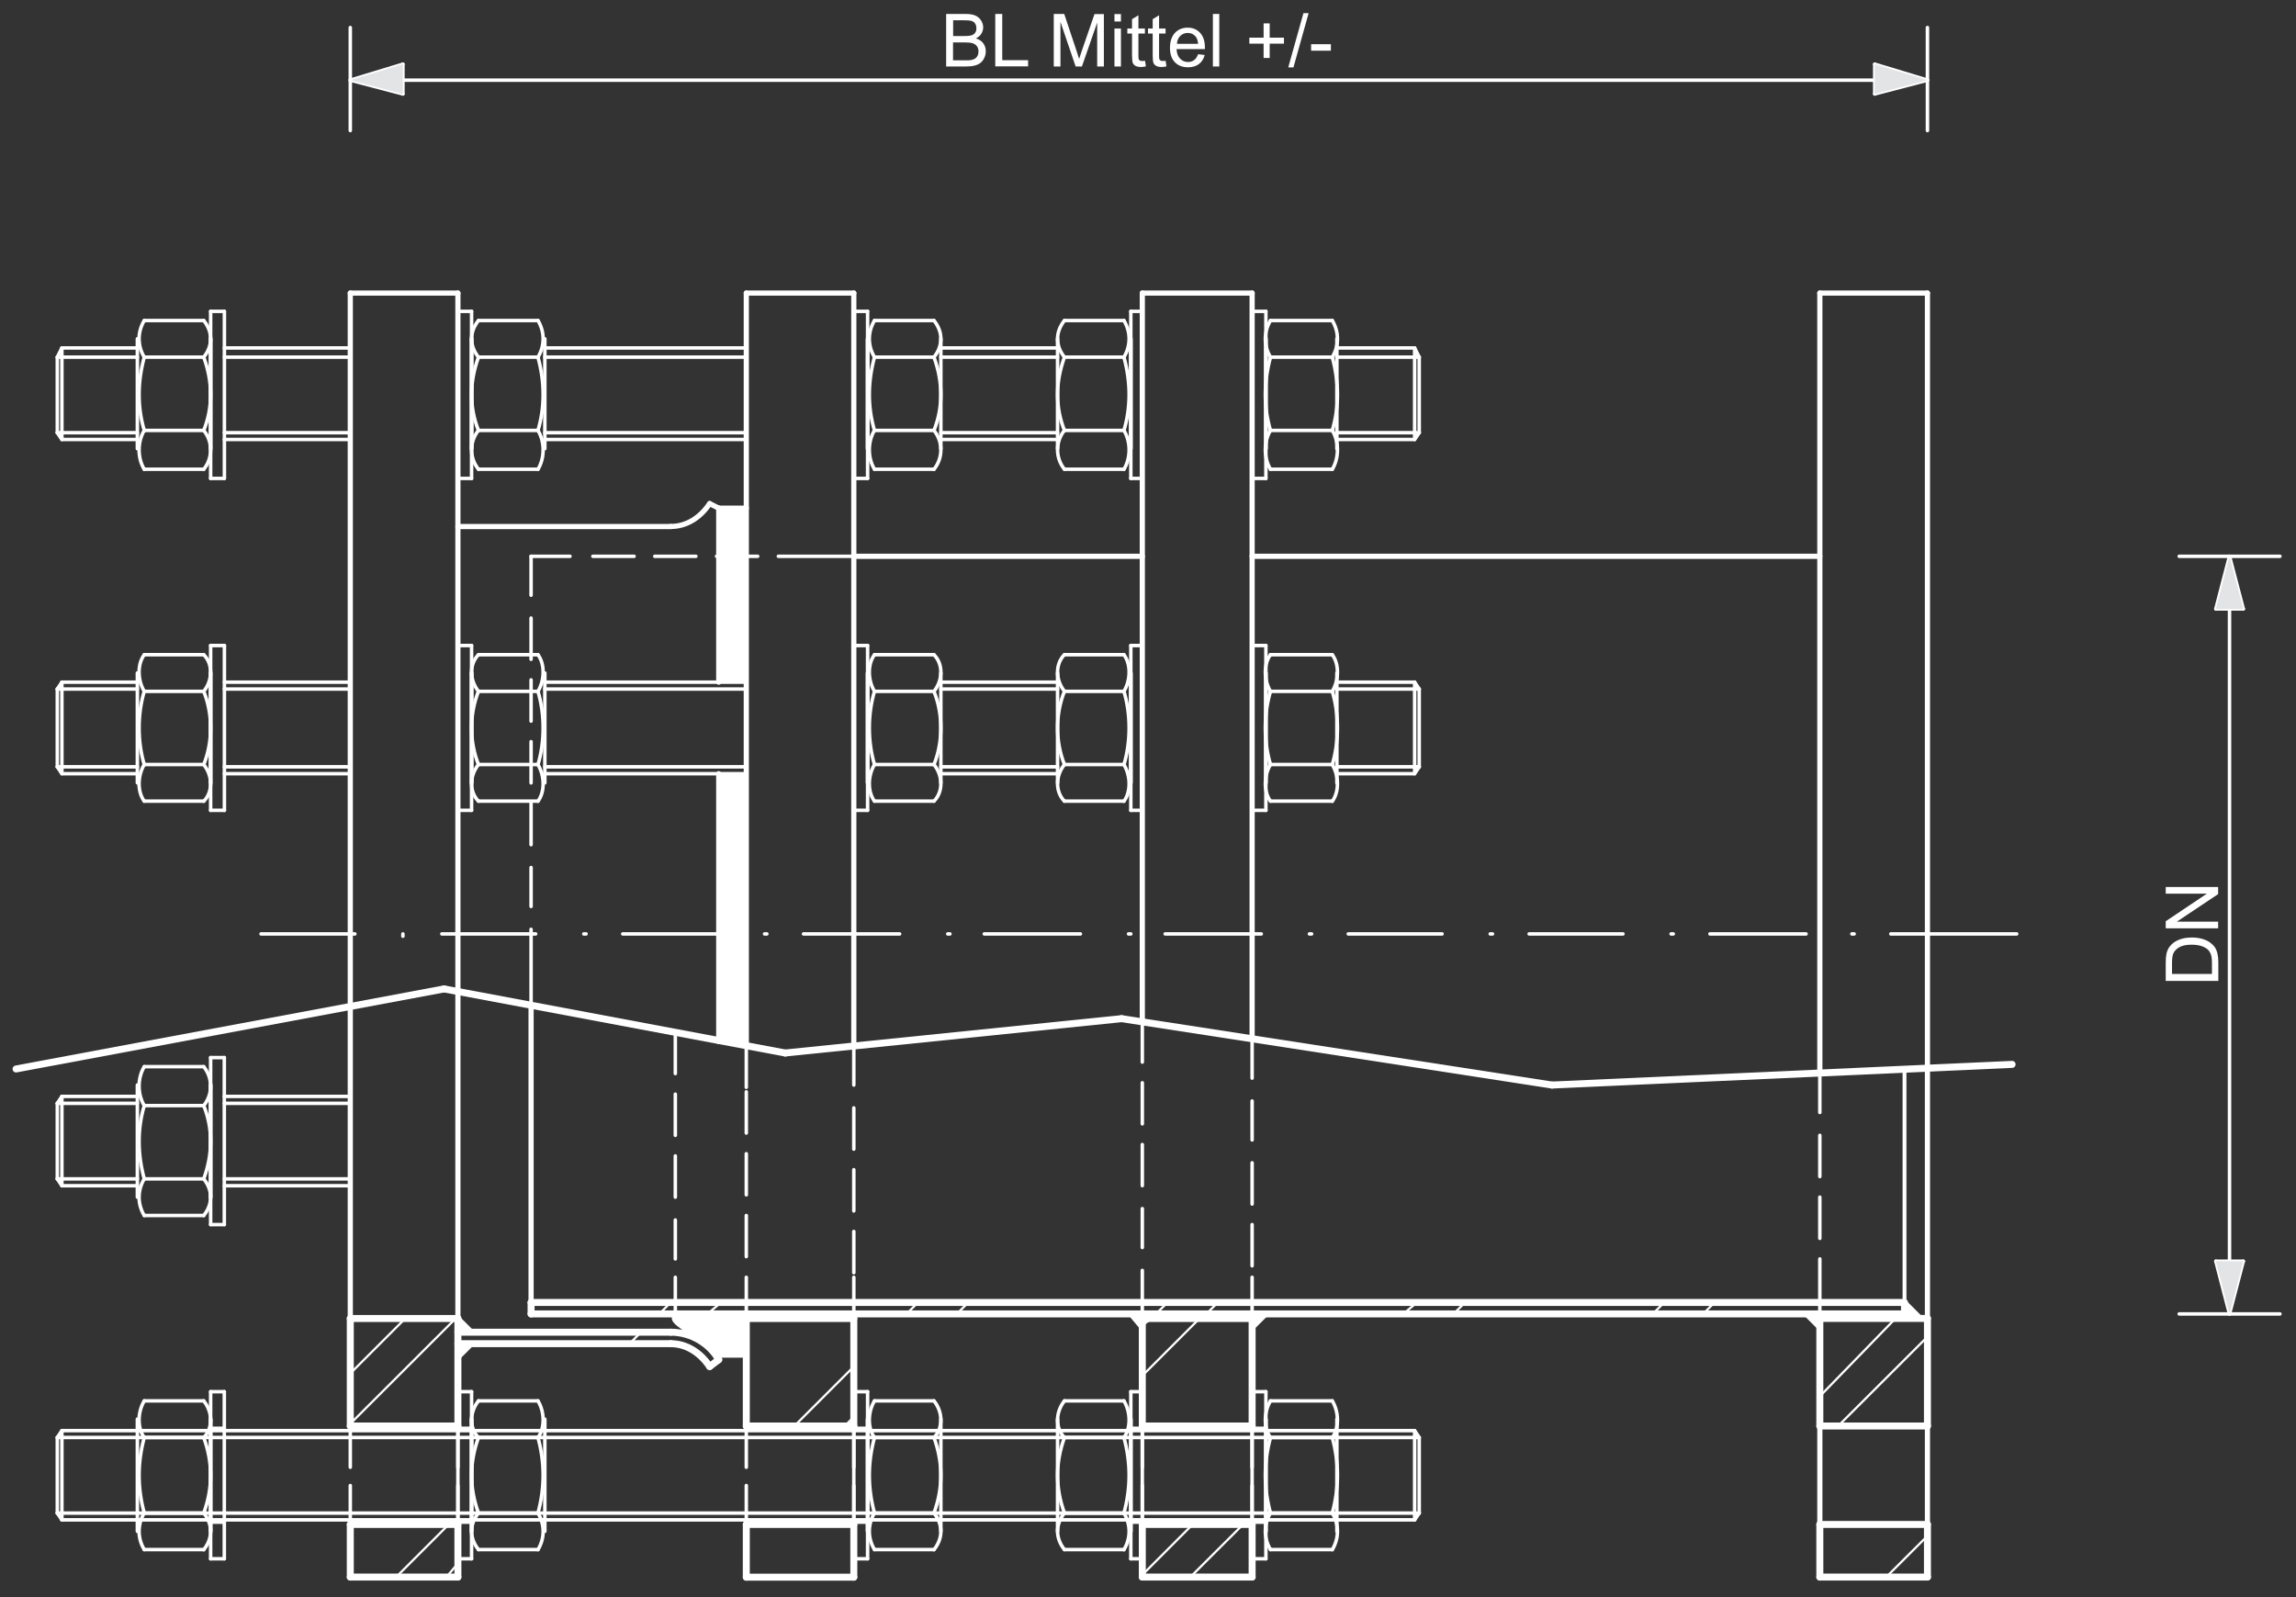 <?xml version="1.0" encoding="UTF-8"?><svg id="a" xmlns="http://www.w3.org/2000/svg" viewBox="0 0 230 160"><rect x="0" y="0" width="230" height="160" fill="#333333" stroke="none"/><defs><style>.b{fill:#e3e4e6;}.b,.c{fill-rule:evenodd;}.c,.d{fill:#fff;}.e{stroke-width:.7px;}.e,.f,.g,.h{fill:none;stroke:#fff;stroke-linecap:round;stroke-linejoin:round;}.f{stroke-width:.22px;}.g{stroke-width:.52px;}.h{stroke-width:.35px;}</style></defs><polygon class="c" points="125.43 131.63 126.81 131.63 125.43 133 125.43 131.63"/><polygon class="g" points="125.43 131.63 125.43 133 126.81 131.63 125.43 131.63"/><line class="f" x1="63.06" y1="134.61" x2="64.21" y2="133.46"/><line class="f" x1="170.61" y1="131.63" x2="171.75" y2="130.48"/><line class="f" x1="145.61" y1="131.63" x2="146.76" y2="130.48"/><line class="f" x1="120.85" y1="131.63" x2="121.99" y2="130.48"/><line class="f" x1="95.85" y1="131.63" x2="97" y2="130.48"/><line class="f" x1="70.86" y1="131.63" x2="72.24" y2="130.48"/><line class="f" x1="190.55" y1="131.63" x2="190.78" y2="131.4"/><line class="f" x1="165.56" y1="131.63" x2="166.71" y2="130.48"/><line class="f" x1="140.57" y1="131.63" x2="141.94" y2="130.48"/><line class="f" x1="115.8" y1="131.63" x2="116.95" y2="130.48"/><line class="f" x1="90.81" y1="131.63" x2="91.96" y2="130.48"/><line class="f" x1="66.04" y1="131.63" x2="67.19" y2="130.48"/><line class="f" x1="184.13" y1="142.86" x2="193.08" y2="133.92"/><line class="f" x1="182.3" y1="139.88" x2="189.87" y2="132.09"/><line class="f" x1="188.95" y1="157.99" x2="193.08" y2="153.87"/><polygon class="c" points="182.3 131.63 182.3 133 180.93 131.63 182.3 131.63"/><polygon class="g" points="182.3 131.63 182.3 133 180.93 131.63 182.3 131.63"/><polygon class="c" points="190.78 130.48 192.39 132.09 190.78 132.09 190.78 130.48"/><polygon class="g" points="190.78 130.48 192.39 132.09 190.78 132.09 190.78 130.48"/><polygon class="c" points="72 77.51 74.76 77.51 74.76 104.8 72 104.34 72 77.51"/><rect class="d" x="72" y="50.91" width="2.75" height="17.43"/><polygon class="c" points="45.87 134.61 47.24 134.61 45.87 135.98 45.87 134.61"/><polygon class="g" points="45.87 134.61 45.87 135.98 47.24 134.61 45.87 134.61"/><polygon class="c" points="45.87 133.46 45.87 132.09 47.24 133.46 45.87 133.46"/><polygon class="g" points="45.87 133.46 45.87 132.09 47.24 133.46 45.87 133.46"/><polygon class="c" points="114.43 131.63 114.43 133 113.28 131.63 114.43 131.63"/><polygon class="g" points="114.43 131.63 114.43 133 113.28 131.63 114.43 131.63"/><line class="f" x1="114.43" y1="137.82" x2="120.16" y2="132.09"/><line class="f" x1="114.43" y1="132.77" x2="115.34" y2="132.09"/><line class="f" x1="119.24" y1="157.99" x2="124.52" y2="152.72"/><line class="f" x1="114.43" y1="157.77" x2="119.47" y2="152.72"/><polygon class="c" points="67.88 132.54 67.65 132.09 67.65 131.86 68.11 131.63 74.76 131.63 74.76 135.75 72 135.75 67.88 132.54"/><path class="g" d="M67.88,132.54c-.23-.23-.46-.46-.23-.69q.23-.23.46-.23h6.65v4.13h-2.75l-4.13-3.21Z"/><line class="f" x1="84.62" y1="142.86" x2="85.53" y2="141.94"/><line class="f" x1="79.57" y1="142.86" x2="85.53" y2="136.9"/><line class="f" x1="44.72" y1="157.99" x2="45.87" y2="156.62"/><line class="f" x1="39.68" y1="157.99" x2="44.95" y2="152.72"/><line class="f" x1="35.09" y1="142.63" x2="45.64" y2="132.09"/><line class="f" x1="35.09" y1="137.59" x2="40.59" y2="132.09"/><line class="g" x1="125.43" y1="55.73" x2="182.3" y2="55.73"/><line class="g" x1="193.08" y1="106.86" x2="193.08" y2="29.36"/><line class="g" x1="182.3" y1="29.36" x2="193.08" y2="29.36"/><line class="g" x1="182.3" y1="107.55" x2="182.3" y2="29.36"/><line class="h" x1="182.3" y1="107.55" x2="182.3" y2="111.45"/><line class="h" x1="182.3" y1="113.74" x2="182.3" y2="117.87"/><line class="h" x1="182.3" y1="119.93" x2="182.3" y2="124.06"/><line class="h" x1="182.3" y1="126.12" x2="182.3" y2="132.09"/><line class="g" x1="193.08" y1="106.86" x2="193.08" y2="132.09"/><line class="h" x1="190.78" y1="107.09" x2="190.78" y2="130.48"/><line class="h" x1="22.48" y1="118.1" x2="35.09" y2="118.1"/><line class="h" x1="22.48" y1="110.53" x2="35.09" y2="110.53"/><line class="h" x1="22.48" y1="118.79" x2="35.09" y2="118.79"/><line class="h" x1="22.48" y1="109.84" x2="35.09" y2="109.84"/><line class="h" x1="5.74" y1="118.1" x2="13.76" y2="118.1"/><line class="h" x1="5.74" y1="110.53" x2="13.76" y2="110.53"/><line class="h" x1="6.2" y1="118.79" x2="13.76" y2="118.79"/><line class="h" x1="6.2" y1="109.84" x2="13.76" y2="109.84"/><line class="h" x1="5.74" y1="110.53" x2="5.74" y2="118.1"/><polyline class="h" points="6.2 109.84 6.2 118.79 5.74 118.1"/><line class="h" x1="6.2" y1="109.84" x2="5.74" y2="110.53"/><line class="e" x1="155.47" y1="108.7" x2="201.56" y2="106.63"/><line class="e" x1="182.3" y1="157.99" x2="193.08" y2="157.99"/><line class="e" x1="182.3" y1="132.08" x2="193.08" y2="132.08"/><line class="e" x1="182.3" y1="142.86" x2="193.08" y2="142.86"/><line class="e" x1="182.3" y1="152.72" x2="193.08" y2="152.72"/><line class="e" x1="182.3" y1="132.08" x2="182.3" y2="142.86"/><line class="e" x1="182.3" y1="152.72" x2="182.3" y2="157.99"/><line class="e" x1="193.08" y1="132.08" x2="193.08" y2="142.86"/><line class="e" x1="193.08" y1="152.72" x2="193.08" y2="157.99"/><line class="g" x1="193.08" y1="142.86" x2="193.08" y2="152.72"/><line class="g" x1="182.3" y1="142.86" x2="182.3" y2="152.72"/><line class="h" x1="6.2" y1="152.26" x2="141.71" y2="152.26"/><line class="h" x1="6.2" y1="143.32" x2="141.71" y2="143.32"/><line class="h" x1="5.74" y1="144.01" x2="142.17" y2="144.01"/><line class="h" x1="5.74" y1="151.58" x2="142.17" y2="151.58"/><line class="h" x1="22.47" y1="105.95" x2="22.47" y2="122.68"/><line class="h" x1="21.1" y1="108.7" x2="21.1" y2="119.93"/><line class="h" x1="21.1" y1="108.7" x2="21.1" y2="119.93"/><line class="h" x1="13.76" y1="108.7" x2="13.76" y2="119.93"/><line class="h" x1="14.45" y1="121.77" x2="20.41" y2="121.77"/><line class="h" x1="22.47" y1="122.68" x2="21.1" y2="122.68"/><line class="h" x1="21.1" y1="105.95" x2="22.47" y2="105.95"/><line class="h" x1="14.45" y1="110.76" x2="20.41" y2="110.76"/><line class="h" x1="21.1" y1="122.68" x2="21.1" y2="105.95"/><line class="h" x1="14.45" y1="106.86" x2="20.41" y2="106.86"/><line class="h" x1="14.45" y1="118.1" x2="20.41" y2="118.1"/><line class="g" x1="72" y1="77.51" x2="72" y2="104.34"/><line class="h" x1="22.48" y1="76.82" x2="35.09" y2="76.82"/><line class="h" x1="22.48" y1="69.03" x2="35.09" y2="69.03"/><line class="h" x1="22.48" y1="77.51" x2="35.09" y2="77.51"/><line class="h" x1="22.48" y1="68.34" x2="35.09" y2="68.34"/><line class="h" x1="54.58" y1="76.82" x2="74.76" y2="76.82"/><line class="h" x1="54.58" y1="69.03" x2="74.76" y2="69.03"/><line class="h" x1="54.58" y1="77.51" x2="74.76" y2="77.51"/><line class="h" x1="54.58" y1="68.34" x2="74.76" y2="68.34"/><line class="h" x1="94.25" y1="76.82" x2="105.94" y2="76.82"/><line class="h" x1="94.25" y1="69.03" x2="105.94" y2="69.03"/><line class="h" x1="94.25" y1="77.51" x2="105.94" y2="77.51"/><line class="h" x1="94.25" y1="68.34" x2="105.94" y2="68.34"/><line class="h" x1="133.92" y1="76.82" x2="142.17" y2="76.82"/><line class="h" x1="133.92" y1="69.03" x2="142.17" y2="69.03"/><line class="h" x1="133.92" y1="77.51" x2="141.71" y2="77.51"/><line class="h" x1="133.92" y1="68.34" x2="141.71" y2="68.34"/><line class="h" x1="22.48" y1="64.67" x2="22.48" y2="81.18"/><line class="h" x1="113.28" y1="67.42" x2="113.28" y2="78.43"/><line class="h" x1="113.28" y1="67.42" x2="113.28" y2="78.43"/><line class="h" x1="105.94" y1="67.42" x2="105.94" y2="78.43"/><line class="h" x1="106.63" y1="76.59" x2="112.59" y2="76.59"/><line class="h" x1="106.63" y1="80.26" x2="112.59" y2="80.26"/><line class="h" x1="106.63" y1="69.26" x2="112.59" y2="69.26"/><line class="h" x1="106.63" y1="65.59" x2="112.59" y2="65.59"/><line class="h" x1="113.28" y1="81.18" x2="113.28" y2="64.67"/><line class="h" x1="114.43" y1="81.18" x2="113.28" y2="81.18"/><line class="h" x1="114.43" y1="64.67" x2="114.43" y2="81.18"/><line class="h" x1="113.28" y1="64.67" x2="114.43" y2="64.67"/><line class="h" x1="86.91" y1="67.42" x2="86.91" y2="78.43"/><line class="h" x1="86.91" y1="67.42" x2="86.91" y2="78.43"/><line class="h" x1="94.25" y1="67.42" x2="94.25" y2="78.43"/><line class="h" x1="93.56" y1="76.59" x2="87.6" y2="76.59"/><line class="h" x1="93.56" y1="80.26" x2="87.6" y2="80.26"/><line class="h" x1="93.56" y1="69.26" x2="87.6" y2="69.26"/><line class="h" x1="93.56" y1="65.59" x2="87.6" y2="65.59"/><line class="h" x1="86.91" y1="81.18" x2="86.91" y2="64.67"/><line class="h" x1="85.53" y1="81.18" x2="86.91" y2="81.18"/><line class="h" x1="85.53" y1="64.67" x2="85.53" y2="81.18"/><line class="h" x1="86.91" y1="64.67" x2="85.53" y2="64.67"/><line class="h" x1="47.24" y1="67.42" x2="47.24" y2="78.43"/><line class="h" x1="47.24" y1="67.42" x2="47.24" y2="78.43"/><line class="h" x1="54.58" y1="67.42" x2="54.58" y2="78.43"/><line class="h" x1="53.89" y1="76.59" x2="47.93" y2="76.59"/><line class="h" x1="53.89" y1="80.26" x2="47.93" y2="80.26"/><line class="h" x1="53.89" y1="69.26" x2="47.93" y2="69.26"/><line class="h" x1="53.89" y1="65.59" x2="47.93" y2="65.59"/><line class="h" x1="47.24" y1="81.18" x2="47.24" y2="64.67"/><line class="h" x1="45.87" y1="81.18" x2="47.24" y2="81.18"/><line class="h" x1="45.87" y1="64.67" x2="45.87" y2="81.18"/><line class="h" x1="47.24" y1="64.67" x2="45.87" y2="64.67"/><line class="h" x1="5.74" y1="76.82" x2="13.76" y2="76.82"/><line class="h" x1="5.74" y1="69.03" x2="13.76" y2="69.03"/><line class="h" x1="142.17" y1="69.03" x2="142.17" y2="76.82"/><polyline class="h" points="141.71 68.34 141.71 77.51 142.17 76.82"/><line class="h" x1="141.71" y1="68.34" x2="142.17" y2="69.03"/><line class="h" x1="6.2" y1="77.51" x2="13.76" y2="77.51"/><line class="h" x1="6.2" y1="68.34" x2="13.76" y2="68.34"/><line class="h" x1="5.74" y1="69.03" x2="5.74" y2="76.82"/><polyline class="h" points="6.2 68.34 6.2 77.51 5.74 76.82"/><line class="h" x1="6.2" y1="68.34" x2="5.74" y2="69.03"/><line class="h" x1="21.1" y1="67.42" x2="21.1" y2="78.43"/><line class="h" x1="21.1" y1="67.42" x2="21.1" y2="78.43"/><line class="h" x1="13.76" y1="67.42" x2="13.76" y2="78.43"/><line class="h" x1="14.45" y1="80.26" x2="20.41" y2="80.26"/><line class="h" x1="22.48" y1="81.18" x2="21.1" y2="81.18"/><line class="h" x1="126.81" y1="67.42" x2="126.81" y2="78.43"/><line class="h" x1="126.81" y1="67.42" x2="126.81" y2="78.43"/><line class="h" x1="133.92" y1="67.42" x2="133.92" y2="78.43"/><line class="h" x1="133.46" y1="76.59" x2="127.27" y2="76.59"/><line class="h" x1="133.46" y1="80.26" x2="127.27" y2="80.26"/><line class="h" x1="133.46" y1="69.26" x2="127.27" y2="69.26"/><line class="h" x1="133.46" y1="65.59" x2="127.27" y2="65.59"/><line class="h" x1="126.81" y1="81.18" x2="126.81" y2="64.67"/><line class="h" x1="125.43" y1="81.18" x2="126.81" y2="81.18"/><line class="h" x1="125.43" y1="64.67" x2="125.43" y2="81.18"/><line class="h" x1="126.81" y1="64.67" x2="125.43" y2="64.67"/><line class="h" x1="21.1" y1="64.67" x2="22.48" y2="64.67"/><line class="h" x1="14.45" y1="69.26" x2="20.41" y2="69.26"/><line class="h" x1="21.1" y1="81.18" x2="21.1" y2="64.67"/><line class="h" x1="14.45" y1="65.59" x2="20.41" y2="65.59"/><line class="h" x1="14.45" y1="76.59" x2="20.41" y2="76.59"/><line class="h" x1="22.48" y1="43.35" x2="35.09" y2="43.35"/><line class="h" x1="22.48" y1="35.78" x2="35.09" y2="35.78"/><line class="h" x1="22.48" y1="44.03" x2="35.09" y2="44.03"/><line class="h" x1="22.48" y1="34.86" x2="35.09" y2="34.86"/><line class="h" x1="54.58" y1="43.35" x2="74.76" y2="43.35"/><line class="h" x1="54.58" y1="35.78" x2="74.76" y2="35.78"/><line class="h" x1="54.58" y1="44.03" x2="74.76" y2="44.03"/><line class="h" x1="54.58" y1="34.86" x2="74.76" y2="34.86"/><line class="h" x1="94.25" y1="43.35" x2="105.94" y2="43.35"/><line class="h" x1="94.25" y1="35.78" x2="105.94" y2="35.78"/><line class="h" x1="94.25" y1="44.03" x2="105.94" y2="44.03"/><line class="h" x1="94.25" y1="34.86" x2="105.94" y2="34.86"/><line class="h" x1="133.92" y1="43.35" x2="142.17" y2="43.35"/><line class="h" x1="133.92" y1="35.78" x2="142.17" y2="35.78"/><line class="h" x1="133.92" y1="44.03" x2="141.71" y2="44.03"/><line class="h" x1="133.92" y1="34.86" x2="141.71" y2="34.86"/><line class="h" x1="67.65" y1="103.42" x2="67.65" y2="107.55"/><line class="h" x1="67.65" y1="109.61" x2="67.65" y2="113.74"/><line class="h" x1="67.65" y1="115.8" x2="67.65" y2="119.93"/><line class="h" x1="67.65" y1="122.22" x2="67.65" y2="126.12"/><line class="h" x1="67.65" y1="127.96" x2="67.65" y2="132.08"/><line class="g" x1="72" y1="50.91" x2="72" y2="68.34"/><line class="g" x1="72" y1="50.91" x2="74.76" y2="50.91"/><line class="h" x1="126.81" y1="143.09" x2="125.43" y2="143.09"/><line class="g" x1="125.43" y1="104.11" x2="125.43" y2="29.36"/><line class="g" x1="114.43" y1="29.36" x2="125.43" y2="29.36"/><line class="g" x1="114.43" y1="102.28" x2="114.43" y2="29.36"/><line class="g" x1="85.53" y1="55.73" x2="114.43" y2="55.73"/><line class="g" x1="53.2" y1="100.67" x2="53.2" y2="130.48"/><line class="h" x1="114.43" y1="102.28" x2="114.43" y2="106.4"/><line class="h" x1="114.43" y1="108.47" x2="114.43" y2="112.59"/><line class="h" x1="114.43" y1="114.66" x2="114.43" y2="118.78"/><line class="h" x1="114.43" y1="121.08" x2="114.43" y2="124.98"/><line class="h" x1="114.43" y1="127.27" x2="114.43" y2="132.09"/><line class="h" x1="190.78" y1="107.09" x2="190.78" y2="130.48"/><line class="h" x1="125.43" y1="104.11" x2="125.43" y2="108.01"/><line class="h" x1="125.43" y1="110.3" x2="125.43" y2="114.2"/><line class="h" x1="125.43" y1="116.49" x2="125.43" y2="120.62"/><line class="h" x1="125.43" y1="122.68" x2="125.43" y2="126.81"/><line class="h" x1="125.43" y1="127.96" x2="125.43" y2="132.09"/><line class="h" x1="22.48" y1="31.19" x2="22.48" y2="47.93"/><line class="g" x1="85.53" y1="104.8" x2="85.53" y2="29.36"/><line class="g" x1="74.76" y1="29.36" x2="85.53" y2="29.36"/><line class="g" x1="74.76" y1="104.8" x2="74.76" y2="29.36"/><line class="h" x1="74.76" y1="132.09" x2="74.76" y2="127.96"/><line class="h" x1="74.76" y1="125.89" x2="74.76" y2="121.77"/><line class="h" x1="74.76" y1="119.7" x2="74.76" y2="115.58"/><line class="h" x1="74.76" y1="113.51" x2="74.76" y2="109.38"/><line class="h" x1="74.76" y1="108.93" x2="74.76" y2="104.8"/><line class="h" x1="85.53" y1="104.8" x2="85.53" y2="108.7"/><line class="h" x1="85.53" y1="110.99" x2="85.53" y2="115.12"/><line class="h" x1="85.53" y1="117.18" x2="85.53" y2="121.31"/><line class="h" x1="85.53" y1="123.37" x2="85.53" y2="127.5"/><line class="h" x1="85.53" y1="127.96" x2="85.53" y2="132.09"/><line class="g" x1="45.87" y1="29.36" x2="45.87" y2="99.52"/><line class="g" x1="35.09" y1="29.36" x2="45.87" y2="29.36"/><line class="g" x1="35.09" y1="100.9" x2="35.09" y2="29.36"/><line class="g" x1="45.87" y1="132.08" x2="45.87" y2="99.52"/><line class="g" x1="35.09" y1="100.9" x2="35.09" y2="132.08"/><line class="e" x1="112.36" y1="102.05" x2="155.47" y2="108.7"/><line class="e" x1="78.66" y1="105.49" x2="112.36" y2="102.05"/><line class="e" x1="44.49" y1="99.07" x2="78.66" y2="105.49"/><line class="e" x1="1.61" y1="107.09" x2="44.49" y2="99.07"/><line class="h" x1="53.2" y1="55.73" x2="53.2" y2="59.63"/><line class="h" x1="53.2" y1="61.92" x2="53.2" y2="66.05"/><line class="h" x1="53.2" y1="68.11" x2="53.2" y2="72.24"/><line class="h" x1="53.2" y1="74.3" x2="53.2" y2="78.43"/><line class="h" x1="53.2" y1="80.49" x2="53.2" y2="84.62"/><line class="h" x1="53.2" y1="86.91" x2="53.2" y2="90.81"/><line class="h" x1="53.2" y1="93.1" x2="53.2" y2="100.67"/><line class="e" x1="71.09" y1="136.9" x2="72" y2="136.21"/><line class="e" x1="67.19" y1="133.46" x2="45.87" y2="133.46"/><line class="e" x1="67.19" y1="134.61" x2="45.87" y2="134.61"/><line class="e" x1="35.09" y1="157.99" x2="45.87" y2="157.99"/><line class="e" x1="35.09" y1="132.09" x2="45.87" y2="132.09"/><line class="e" x1="35.09" y1="142.86" x2="45.87" y2="142.86"/><line class="e" x1="35.09" y1="152.72" x2="45.87" y2="152.72"/><line class="e" x1="35.09" y1="132.09" x2="35.09" y2="142.86"/><line class="e" x1="35.09" y1="152.72" x2="35.09" y2="157.99"/><line class="e" x1="45.87" y1="132.09" x2="45.87" y2="142.86"/><line class="e" x1="45.87" y1="152.72" x2="45.87" y2="157.99"/><line class="h" x1="45.87" y1="142.86" x2="45.87" y2="146.99"/><line class="h" x1="45.87" y1="148.82" x2="45.87" y2="152.72"/><line class="h" x1="35.09" y1="142.86" x2="35.09" y2="146.99"/><line class="h" x1="35.09" y1="148.82" x2="35.09" y2="152.72"/><line class="h" x1="40.36" y1="93.56" x2="40.36" y2="93.79"/><line class="h" x1="26.15" y1="93.56" x2="35.55" y2="93.56"/><line class="h" x1="58.48" y1="93.56" x2="58.71" y2="93.56"/><line class="h" x1="44.26" y1="93.56" x2="53.66" y2="93.56"/><line class="h" x1="76.59" y1="93.56" x2="76.82" y2="93.56"/><line class="h" x1="62.38" y1="93.56" x2="72" y2="93.56"/><line class="h" x1="94.94" y1="93.56" x2="95.16" y2="93.56"/><line class="h" x1="80.49" y1="93.56" x2="90.12" y2="93.56"/><line class="h" x1="113.05" y1="93.56" x2="113.28" y2="93.56"/><line class="h" x1="98.6" y1="93.56" x2="108.23" y2="93.56"/><line class="h" x1="131.17" y1="93.56" x2="131.39" y2="93.56"/><line class="h" x1="116.72" y1="93.56" x2="126.35" y2="93.56"/><line class="h" x1="149.28" y1="93.56" x2="149.51" y2="93.56"/><line class="h" x1="135.06" y1="93.56" x2="144.46" y2="93.56"/><line class="h" x1="167.4" y1="93.56" x2="167.62" y2="93.56"/><line class="h" x1="153.18" y1="93.56" x2="162.58" y2="93.56"/><line class="h" x1="185.51" y1="93.56" x2="185.74" y2="93.56"/><line class="h" x1="171.29" y1="93.56" x2="180.92" y2="93.56"/><line class="h" x1="189.41" y1="93.56" x2="202.02" y2="93.56"/><line class="e" x1="74.76" y1="158" x2="85.53" y2="158"/><line class="e" x1="74.76" y1="132.09" x2="85.53" y2="132.09"/><line class="e" x1="74.76" y1="142.86" x2="85.53" y2="142.86"/><line class="e" x1="74.76" y1="152.72" x2="85.53" y2="152.72"/><line class="e" x1="74.76" y1="132.09" x2="74.76" y2="142.86"/><line class="e" x1="74.76" y1="152.72" x2="74.76" y2="158"/><line class="e" x1="85.53" y1="132.09" x2="85.53" y2="142.86"/><line class="e" x1="85.53" y1="152.72" x2="85.53" y2="158"/><line class="h" x1="85.53" y1="142.86" x2="85.53" y2="146.99"/><line class="h" x1="85.53" y1="148.82" x2="85.53" y2="152.72"/><line class="h" x1="74.76" y1="142.86" x2="74.76" y2="146.99"/><line class="h" x1="74.76" y1="148.82" x2="74.76" y2="152.72"/><line class="h" x1="113.28" y1="33.94" x2="113.28" y2="44.95"/><line class="h" x1="113.28" y1="33.94" x2="113.28" y2="44.95"/><line class="h" x1="105.94" y1="33.94" x2="105.94" y2="44.95"/><line class="h" x1="106.63" y1="43.12" x2="112.59" y2="43.12"/><line class="h" x1="106.63" y1="47.01" x2="112.59" y2="47.01"/><line class="h" x1="106.63" y1="35.78" x2="112.59" y2="35.78"/><line class="h" x1="106.63" y1="32.11" x2="112.59" y2="32.11"/><line class="h" x1="113.28" y1="47.93" x2="113.28" y2="31.19"/><line class="h" x1="114.43" y1="47.93" x2="113.28" y2="47.93"/><line class="h" x1="114.43" y1="31.19" x2="114.43" y2="47.93"/><line class="h" x1="113.28" y1="31.19" x2="114.43" y2="31.19"/><line class="h" x1="86.91" y1="33.94" x2="86.91" y2="44.95"/><line class="h" x1="86.91" y1="33.94" x2="86.91" y2="44.95"/><line class="h" x1="94.25" y1="33.94" x2="94.25" y2="44.95"/><line class="h" x1="93.56" y1="43.12" x2="87.6" y2="43.12"/><line class="h" x1="93.56" y1="47.01" x2="87.6" y2="47.01"/><line class="h" x1="93.56" y1="35.78" x2="87.6" y2="35.78"/><line class="h" x1="93.56" y1="32.11" x2="87.6" y2="32.11"/><line class="h" x1="86.91" y1="47.93" x2="86.91" y2="31.19"/><line class="h" x1="85.53" y1="47.93" x2="86.91" y2="47.93"/><line class="h" x1="85.53" y1="31.19" x2="85.53" y2="47.93"/><line class="h" x1="86.91" y1="31.19" x2="85.53" y2="31.19"/><line class="h" x1="47.24" y1="33.94" x2="47.24" y2="44.95"/><line class="h" x1="47.24" y1="33.94" x2="47.24" y2="44.95"/><line class="h" x1="54.58" y1="33.94" x2="54.58" y2="44.95"/><line class="h" x1="53.89" y1="43.12" x2="47.93" y2="43.12"/><line class="h" x1="53.89" y1="47.01" x2="47.93" y2="47.01"/><line class="h" x1="53.89" y1="35.78" x2="47.93" y2="35.78"/><line class="h" x1="53.89" y1="32.11" x2="47.93" y2="32.11"/><line class="h" x1="47.24" y1="47.93" x2="47.24" y2="31.19"/><line class="h" x1="45.87" y1="47.93" x2="47.24" y2="47.93"/><line class="h" x1="45.87" y1="31.19" x2="45.87" y2="47.93"/><line class="h" x1="47.24" y1="31.19" x2="45.87" y2="31.19"/><line class="h" x1="5.74" y1="43.35" x2="13.76" y2="43.35"/><line class="h" x1="5.74" y1="35.78" x2="13.76" y2="35.78"/><line class="h" x1="142.17" y1="35.78" x2="142.17" y2="43.35"/><polyline class="h" points="141.71 34.86 141.71 44.03 142.17 43.35"/><line class="h" x1="141.71" y1="34.86" x2="142.17" y2="35.78"/><line class="h" x1="6.2" y1="44.03" x2="13.76" y2="44.03"/><line class="h" x1="6.2" y1="34.86" x2="13.76" y2="34.86"/><line class="h" x1="5.74" y1="35.78" x2="5.74" y2="43.35"/><polyline class="h" points="6.2 34.86 6.2 44.03 5.74 43.35"/><line class="h" x1="6.2" y1="34.86" x2="5.74" y2="35.78"/><line class="g" x1="67.19" y1="52.75" x2="45.87" y2="52.75"/><line class="g" x1="71.09" y1="50.45" x2="72" y2="50.91"/><line class="h" x1="53.2" y1="55.73" x2="57.1" y2="55.73"/><line class="h" x1="59.39" y1="55.73" x2="63.52" y2="55.73"/><line class="h" x1="65.59" y1="55.73" x2="69.71" y2="55.73"/><line class="h" x1="71.78" y1="55.73" x2="75.9" y2="55.73"/><line class="h" x1="77.97" y1="55.73" x2="85.53" y2="55.73"/><line class="h" x1="114.43" y1="142.86" x2="114.43" y2="146.99"/><line class="h" x1="114.43" y1="148.82" x2="114.43" y2="152.72"/><line class="h" x1="125.43" y1="142.86" x2="125.43" y2="146.99"/><line class="h" x1="125.43" y1="148.82" x2="125.43" y2="152.72"/><line class="e" x1="125.43" y1="152.72" x2="125.43" y2="157.99"/><line class="e" x1="125.43" y1="132.09" x2="125.43" y2="142.86"/><line class="e" x1="114.43" y1="152.72" x2="114.43" y2="157.99"/><line class="e" x1="114.43" y1="132.09" x2="114.43" y2="142.86"/><line class="e" x1="114.43" y1="152.72" x2="125.43" y2="152.72"/><line class="e" x1="114.43" y1="142.86" x2="125.43" y2="142.86"/><line class="e" x1="114.43" y1="132.09" x2="125.43" y2="132.09"/><line class="e" x1="114.43" y1="157.99" x2="125.43" y2="157.99"/><line class="e" x1="53.2" y1="131.63" x2="53.2" y2="130.48"/><polyline class="e" points="53.2 131.63 190.78 131.63 190.78 130.48 53.2 130.48"/><line class="h" x1="21.1" y1="33.94" x2="21.1" y2="44.95"/><line class="h" x1="21.1" y1="33.94" x2="21.1" y2="44.95"/><line class="h" x1="13.76" y1="33.94" x2="13.76" y2="44.95"/><line class="h" x1="14.45" y1="47.01" x2="20.41" y2="47.01"/><line class="h" x1="22.47" y1="47.93" x2="21.1" y2="47.93"/><line class="h" x1="126.81" y1="33.94" x2="126.81" y2="44.95"/><line class="h" x1="126.81" y1="33.94" x2="126.81" y2="44.95"/><line class="h" x1="133.92" y1="33.94" x2="133.92" y2="44.95"/><line class="h" x1="133.46" y1="43.12" x2="127.27" y2="43.12"/><line class="h" x1="133.46" y1="47.01" x2="127.27" y2="47.01"/><line class="h" x1="133.46" y1="35.78" x2="127.27" y2="35.78"/><line class="h" x1="133.46" y1="32.11" x2="127.27" y2="32.11"/><line class="h" x1="126.81" y1="47.93" x2="126.81" y2="31.19"/><line class="h" x1="125.43" y1="47.93" x2="126.81" y2="47.93"/><line class="h" x1="125.43" y1="31.19" x2="125.43" y2="47.93"/><line class="h" x1="126.81" y1="31.19" x2="125.43" y2="31.19"/><line class="h" x1="21.1" y1="153.41" x2="21.1" y2="142.17"/><line class="h" x1="21.1" y1="153.41" x2="21.1" y2="142.17"/><line class="h" x1="13.76" y1="153.41" x2="13.76" y2="142.17"/><line class="h" x1="14.45" y1="144.01" x2="20.41" y2="144.01"/><line class="h" x1="14.45" y1="140.34" x2="20.41" y2="140.34"/><line class="h" x1="14.45" y1="151.58" x2="20.41" y2="151.58"/><line class="h" x1="14.45" y1="155.24" x2="20.41" y2="155.24"/><line class="h" x1="21.1" y1="143.09" x2="22.47" y2="143.09"/><line class="h" x1="21.1" y1="152.49" x2="22.47" y2="152.49"/><line class="h" x1="21.1" y1="139.42" x2="21.1" y2="156.16"/><line class="h" x1="22.47" y1="139.42" x2="21.1" y2="139.42"/><line class="h" x1="22.47" y1="156.16" x2="22.47" y2="139.42"/><line class="h" x1="21.1" y1="156.16" x2="22.47" y2="156.16"/><line class="h" x1="126.81" y1="153.41" x2="126.81" y2="142.17"/><line class="h" x1="126.81" y1="153.41" x2="126.81" y2="142.17"/><line class="h" x1="133.92" y1="153.41" x2="133.92" y2="142.17"/><line class="h" x1="133.46" y1="144.01" x2="127.27" y2="144.01"/><line class="h" x1="133.46" y1="140.34" x2="127.27" y2="140.34"/><line class="h" x1="21.1" y1="31.19" x2="22.47" y2="31.19"/><line class="h" x1="14.45" y1="35.78" x2="20.41" y2="35.78"/><line class="h" x1="21.1" y1="47.93" x2="21.1" y2="31.19"/><line class="h" x1="133.46" y1="151.58" x2="127.27" y2="151.58"/><line class="h" x1="133.46" y1="155.24" x2="127.27" y2="155.24"/><line class="h" x1="14.45" y1="32.11" x2="20.41" y2="32.11"/><line class="h" x1="126.81" y1="139.42" x2="126.81" y2="156.16"/><line class="h" x1="125.43" y1="139.42" x2="126.81" y2="139.42"/><line class="h" x1="125.43" y1="156.16" x2="125.43" y2="139.42"/><line class="h" x1="106.63" y1="155.24" x2="112.59" y2="155.24"/><line class="h" x1="86.91" y1="153.41" x2="86.91" y2="142.17"/><line class="h" x1="113.28" y1="153.41" x2="113.28" y2="142.17"/><line class="h" x1="113.28" y1="153.41" x2="113.28" y2="142.17"/><line class="h" x1="105.94" y1="153.41" x2="105.94" y2="142.17"/><line class="h" x1="106.63" y1="144.01" x2="112.59" y2="144.01"/><line class="h" x1="106.63" y1="140.34" x2="112.59" y2="140.34"/><line class="h" x1="106.63" y1="151.58" x2="112.59" y2="151.58"/><line class="h" x1="113.28" y1="143.09" x2="114.43" y2="143.09"/><line class="h" x1="113.28" y1="152.49" x2="114.43" y2="152.49"/><line class="h" x1="113.28" y1="139.42" x2="113.28" y2="156.16"/><line class="h" x1="114.43" y1="139.42" x2="113.28" y2="139.42"/><line class="h" x1="114.43" y1="156.16" x2="114.43" y2="139.42"/><line class="h" x1="113.28" y1="156.16" x2="114.43" y2="156.16"/><line class="h" x1="86.91" y1="153.41" x2="86.91" y2="142.17"/><line class="h" x1="94.25" y1="153.41" x2="94.25" y2="142.17"/><line class="h" x1="93.56" y1="144.01" x2="87.6" y2="144.01"/><line class="h" x1="93.56" y1="140.34" x2="87.6" y2="140.34"/><line class="h" x1="93.56" y1="151.58" x2="87.6" y2="151.58"/><line class="h" x1="93.56" y1="155.24" x2="87.6" y2="155.24"/><line class="h" x1="86.91" y1="143.09" x2="85.53" y2="143.09"/><line class="h" x1="86.91" y1="152.49" x2="85.53" y2="152.49"/><line class="h" x1="86.91" y1="139.42" x2="86.91" y2="156.16"/><line class="h" x1="85.53" y1="139.42" x2="86.91" y2="139.42"/><line class="h" x1="85.53" y1="156.16" x2="85.53" y2="139.42"/><line class="h" x1="86.91" y1="156.16" x2="85.53" y2="156.16"/><line class="h" x1="47.24" y1="153.41" x2="47.24" y2="142.17"/><line class="h" x1="47.24" y1="153.41" x2="47.24" y2="142.17"/><line class="h" x1="54.58" y1="153.41" x2="54.58" y2="142.17"/><line class="h" x1="53.89" y1="144.01" x2="47.93" y2="144.01"/><line class="h" x1="53.89" y1="140.34" x2="47.93" y2="140.34"/><line class="h" x1="53.89" y1="151.58" x2="47.93" y2="151.58"/><line class="h" x1="53.89" y1="155.24" x2="47.93" y2="155.24"/><line class="h" x1="47.24" y1="143.09" x2="45.87" y2="143.09"/><line class="h" x1="47.24" y1="152.49" x2="45.87" y2="152.49"/><line class="h" x1="47.24" y1="139.42" x2="47.24" y2="156.16"/><line class="h" x1="45.87" y1="139.42" x2="47.24" y2="139.42"/><line class="h" x1="45.87" y1="156.16" x2="45.87" y2="139.42"/><line class="h" x1="47.24" y1="156.16" x2="45.87" y2="156.16"/><line class="h" x1="142.17" y1="151.58" x2="142.17" y2="144.01"/><polyline class="h" points="141.71 152.26 141.71 143.32 142.17 144.01"/><line class="h" x1="141.71" y1="152.26" x2="142.17" y2="151.58"/><line class="h" x1="5.74" y1="151.58" x2="5.74" y2="144.01"/><polyline class="h" points="6.2 152.26 6.2 143.32 5.74 144.01"/><line class="h" x1="6.2" y1="152.26" x2="5.74" y2="151.58"/><line class="h" x1="14.45" y1="43.12" x2="20.41" y2="43.12"/><line class="h" x1="126.81" y1="152.49" x2="125.43" y2="152.49"/><line class="h" x1="126.81" y1="156.16" x2="125.43" y2="156.16"/><path class="h" d="M20.41,110.76c.92,2.29.92,4.82,0,7.34.92,1.15.92,2.52,0,3.67"/><path class="h" d="M20.41,106.86c.92,1.15.92,2.75,0,3.9"/><path class="h" d="M14.45,110.76c-.69-1.15-.69-2.75,0-3.9"/><path class="h" d="M14.45,118.1c-.69-2.52-.69-5.04,0-7.34"/><path class="h" d="M14.45,121.77c-.69-1.14-.69-2.52,0-3.67"/><path class="h" d="M20.41,69.26c.92,2.29.92,5.04,0,7.34.92,1.15.92,2.75,0,3.67"/><path class="h" d="M20.41,65.59c.92.92.92,2.52,0,3.67"/><path class="h" d="M14.45,69.26c-.69-1.15-.69-2.75,0-3.67"/><path class="h" d="M106.63,80.26c-.92-.92-.92-2.52,0-3.67"/><path class="h" d="M127.27,76.59c-.69-2.29-.69-5.04,0-7.34"/><path class="h" d="M127.27,80.26c-.69-.92-.69-2.52,0-3.67"/><path class="h" d="M127.27,69.26c-.69-1.15-.69-2.75,0-3.67"/><path class="h" d="M133.46,69.26c.69,2.29.69,5.04,0,7.34.69,1.15.69,2.75,0,3.67"/><path class="h" d="M133.46,65.59c.69.92.69,2.52,0,3.67"/><path class="h" d="M93.56,76.59c.92,1.15.92,2.75,0,3.67"/><path class="h" d="M14.45,76.59c-.69-2.29-.69-5.04,0-7.34"/><path class="h" d="M93.56,65.59c.92.92.92,2.52,0,3.67"/><path class="h" d="M47.93,76.59c-.92-2.29-.92-5.04,0-7.34"/><path class="h" d="M112.59,69.26c.69,2.29.69,5.04,0,7.34.69,1.15.69,2.75,0,3.67"/><path class="h" d="M112.59,65.59c.69.92.69,2.52,0,3.67"/><path class="h" d="M106.63,76.59c-.92-2.29-.92-5.04,0-7.34-.92-1.15-.92-2.75,0-3.67"/><path class="h" d="M87.6,76.59c-.69-2.29-.69-5.04,0-7.34"/><path class="h" d="M87.6,80.26c-.69-.92-.69-2.52,0-3.67"/><path class="h" d="M87.6,69.26c-.69-1.15-.69-2.75,0-3.67"/><path class="h" d="M93.56,69.26c.92,2.29.92,5.04,0,7.34"/><path class="h" d="M47.93,80.26c-.92-.92-.92-2.52,0-3.67"/><path class="h" d="M47.93,69.26c-.92-1.15-.92-2.75,0-3.67"/><path class="h" d="M53.89,69.26c.69,2.29.69,5.04,0,7.34.69,1.15.69,2.75,0,3.67"/><path class="h" d="M53.89,65.59c.69.92.69,2.52,0,3.67"/><path class="h" d="M14.45,80.26c-.69-.92-.69-2.52,0-3.67"/><path class="e" d="M67.19,133.46c2.06,0,3.9,1.15,4.81,2.75"/><path class="g" d="M71.09,50.45c-.92,1.38-2.29,2.29-3.9,2.29"/><path class="h" d="M53.89,151.58c.69,1.15.69,2.52,0,3.67"/><path class="h" d="M53.89,140.34c.69,1.14.69,2.75,0,3.67"/><path class="h" d="M133.46,140.34c.69,1.14.69,2.75,0,3.67"/><path class="h" d="M133.46,151.58c.69,1.15.69,2.52,0,3.67"/><path class="h" d="M133.46,144.01c.69,2.52.69,5.05,0,7.57"/><path class="h" d="M127.27,151.58c-.69-2.52-.69-5.04,0-7.57-.69-.92-.69-2.52,0-3.67"/><path class="h" d="M14.45,155.24c-.69-1.15-.69-2.52,0-3.67"/><path class="h" d="M20.41,35.78c.92,2.52.92,5.04,0,7.34.92,1.14.92,2.75,0,3.9"/><path class="h" d="M20.41,32.11c.92,1.15.92,2.52,0,3.67"/><path class="h" d="M14.45,35.78c-.69-1.15-.69-2.52,0-3.67"/><path class="h" d="M106.63,47.01c-.92-1.14-.92-2.75,0-3.9"/><path class="h" d="M127.27,43.12c-.69-2.3-.69-4.82,0-7.34"/><path class="h" d="M127.27,47.01c-.69-1.14-.69-2.75,0-3.9"/><path class="h" d="M127.27,35.78c-.69-1.15-.69-2.52,0-3.67"/><path class="h" d="M133.46,35.78c.69,2.52.69,5.04,0,7.34.69,1.14.69,2.75,0,3.9"/><path class="h" d="M133.46,32.11c.69,1.15.69,2.52,0,3.67"/><path class="h" d="M93.56,43.12c.92,1.14.92,2.75,0,3.9"/><path class="h" d="M14.45,43.12c-.69-2.3-.69-4.82,0-7.34"/><path class="h" d="M47.93,155.24c-.92-1.15-.92-2.52,0-3.67"/><path class="h" d="M47.93,144.01c-.92-.92-.92-2.52,0-3.67"/><path class="h" d="M47.93,151.58c-.92-2.52-.92-5.04,0-7.57"/><path class="h" d="M93.56,151.58c.92,1.15.92,2.52,0,3.67"/><path class="h" d="M93.56,140.34c.92,1.14.92,2.75,0,3.67.92,2.52.92,5.05,0,7.57"/><path class="h" d="M112.59,140.34c.69,1.14.69,2.75,0,3.67"/><path class="h" d="M93.56,32.11c.92,1.15.92,2.52,0,3.67"/><path class="h" d="M87.6,155.24c-.69-1.15-.69-2.52,0-3.67"/><path class="h" d="M87.6,144.01c-.69-.92-.69-2.52,0-3.67"/><path class="h" d="M20.41,144.01c.92,2.52.92,5.05,0,7.57.92,1.15.92,2.52,0,3.67"/><path class="h" d="M14.45,151.58c-.69-2.52-.69-5.04,0-7.57-.69-.92-.69-2.52,0-3.67"/><path class="h" d="M112.59,144.01c.69,2.52.69,5.05,0,7.57"/><path class="h" d="M87.6,151.58c-.69-2.52-.69-5.04,0-7.57"/><path class="h" d="M106.63,155.24c-.92-1.15-.92-2.52,0-3.67"/><path class="h" d="M106.63,144.01c-.92-.92-.92-2.52,0-3.67"/><path class="h" d="M106.63,151.58c-.92-2.52-.92-5.04,0-7.57"/><path class="h" d="M47.93,43.12c-.92-2.3-.92-4.82,0-7.34"/><path class="h" d="M112.59,151.58c.69,1.15.69,2.52,0,3.67"/><path class="h" d="M112.59,35.78c.69,2.52.69,5.04,0,7.34.69,1.14.69,2.75,0,3.9"/><path class="h" d="M112.59,32.11c.69,1.15.69,2.52,0,3.67"/><path class="h" d="M106.63,43.12c-.92-2.3-.92-4.82,0-7.34-.92-1.15-.92-2.52,0-3.67"/><path class="h" d="M87.6,43.12c-.69-2.3-.69-4.82,0-7.34"/><path class="h" d="M87.6,47.01c-.69-1.14-.69-2.75,0-3.9"/><path class="h" d="M87.6,35.78c-.69-1.15-.69-2.52,0-3.67"/><path class="h" d="M93.56,35.78c.92,2.52.92,5.04,0,7.34"/><path class="h" d="M47.93,47.01c-.92-1.14-.92-2.75,0-3.9"/><path class="h" d="M47.93,35.78c-.92-1.15-.92-2.52,0-3.67"/><path class="h" d="M53.89,35.78c.69,2.52.69,5.04,0,7.34.69,1.14.69,2.75,0,3.9"/><path class="h" d="M53.89,32.11c.69,1.15.69,2.52,0,3.67"/><path class="e" d="M67.19,134.61c1.6,0,2.98.92,3.9,2.29"/><path class="h" d="M127.27,155.24c-.69-1.14-.69-2.52,0-3.67"/><path class="h" d="M14.45,47.02c-.69-1.15-.69-2.75,0-3.9"/><path class="h" d="M20.41,140.34c.92,1.15.92,2.75,0,3.67"/><path class="h" d="M53.89,144.01c.69,2.52.69,5.04,0,7.57"/><line class="h" x1="40.36" y1="8.03" x2="187.8" y2="8.03"/><line class="h" x1="35.09" y1="8.03" x2="40.36" y2="6.43"/><line class="h" x1="35.09" y1="8.03" x2="40.36" y2="9.41"/><line class="h" x1="40.36" y1="6.43" x2="40.36" y2="9.41"/><polygon class="b" points="35.09 8.03 40.36 6.43 40.36 9.41 35.09 8.03"/><line class="h" x1="193.08" y1="8.03" x2="187.8" y2="9.41"/><line class="h" x1="193.08" y1="8.03" x2="187.8" y2="6.43"/><line class="h" x1="187.8" y1="9.41" x2="187.8" y2="6.43"/><polygon class="b" points="193.08 8.03 187.8 9.41 187.8 6.43 193.08 8.03"/><line class="h" x1="35.09" y1="13.08" x2="35.09" y2="2.76"/><line class="h" x1="193.08" y1="13.08" x2="193.08" y2="2.76"/><path class="c" d="M131.34,5.08h1.98v-.65h-1.98v.65ZM129.05,6.75l1.52-5.43h.52l-1.52,5.43h-.52ZM126.58,5.81v-1.44h-1.43v-.6h1.43v-1.43h.61v1.43h1.43v.6h-1.43v1.44h-.61ZM121.5,6.66h.64V1.4h-.64v5.25ZM117.9,4.39h2.12c-.03-.32-.11-.56-.24-.72-.21-.25-.47-.37-.8-.37-.3,0-.54.1-.75.3-.2.2-.31.46-.33.79ZM120.01,5.43l.67.08c-.1.39-.3.69-.58.91-.28.21-.65.32-1.09.32-.56,0-1-.17-1.32-.51-.33-.34-.49-.82-.49-1.44s.17-1.14.49-1.49c.33-.35.76-.53,1.28-.53s.92.17,1.25.52c.32.35.48.83.48,1.46,0,.04,0,.1,0,.17h-2.84c.02.42.14.74.36.96.21.22.48.33.79.33.24,0,.44-.06.61-.19.17-.12.3-.32.4-.59ZM116.76,6.08l.09.57c-.18.04-.34.06-.49.06-.23,0-.42-.04-.54-.11-.13-.07-.22-.17-.27-.29-.05-.12-.08-.37-.08-.76v-2.19h-.47v-.5h.47v-.94l.64-.39v1.33h.65v.5h-.65v2.22c0,.18.01.3.03.35.02.05.06.09.11.13.05.03.12.05.22.05.07,0,.17,0,.28-.02ZM114.7,6.08l.09.57c-.18.04-.34.06-.49.06-.24,0-.42-.04-.55-.11-.13-.07-.22-.17-.27-.29-.05-.12-.08-.37-.08-.76v-2.19h-.47v-.5h.47v-.94l.64-.39v1.33h.65v.5h-.65v2.22c0,.18.01.3.03.35.02.05.06.09.11.13.05.03.12.05.22.05.07,0,.17,0,.28-.02ZM111.64,6.66h.65v-3.8h-.65v3.8ZM111.64,2.15h.65v-.74h-.65v.74ZM105.56,6.66V1.4h1.05l1.24,3.72c.11.35.2.6.25.78.06-.19.15-.47.28-.84l1.26-3.65h.94v5.25h-.67V2.26l-1.53,4.4h-.63l-1.52-4.47v4.47h-.67ZM99.7,6.66V1.4h.7v4.63h2.59v.62h-3.28ZM95.48,6.04h1.31c.23,0,.38,0,.47-.02.16-.03.29-.08.4-.14.11-.07.2-.16.26-.29.07-.13.1-.27.1-.44,0-.2-.05-.37-.15-.51-.1-.14-.24-.24-.42-.3-.18-.06-.43-.09-.77-.09h-1.21v1.81ZM95.48,3.61h1.14c.31,0,.53-.02.66-.06.18-.05.31-.14.4-.26.09-.12.13-.27.13-.46s-.04-.33-.12-.46c-.08-.13-.2-.22-.36-.27-.16-.05-.42-.07-.8-.07h-1.05v1.59ZM94.78,6.66V1.4h1.97c.4,0,.72.05.96.16.24.11.43.27.57.49.14.22.21.45.21.69,0,.22-.06.43-.18.63-.12.2-.31.36-.55.48.32.09.56.25.73.48.17.22.26.49.26.8,0,.25-.05.47-.16.69-.1.21-.23.37-.39.49-.15.12-.34.2-.57.26-.23.06-.51.09-.85.09h-2Z"/><line class="h" x1="223.34" y1="126.35" x2="223.34" y2="61"/><line class="h" x1="223.34" y1="131.63" x2="221.97" y2="126.35"/><line class="h" x1="223.34" y1="131.63" x2="224.72" y2="126.35"/><line class="h" x1="221.97" y1="126.35" x2="224.72" y2="126.35"/><polygon class="b" points="223.34 131.63 221.97 126.35 224.72 126.35 223.34 131.63"/><line class="h" x1="223.34" y1="55.73" x2="224.72" y2="61"/><line class="h" x1="223.34" y1="55.73" x2="221.97" y2="61"/><line class="h" x1="224.72" y1="61" x2="221.97" y2="61"/><polygon class="b" points="223.34 55.73 224.72 61 221.97 61 223.34 55.73"/><line class="h" x1="228.39" y1="131.63" x2="218.3" y2="131.63"/><line class="h" x1="228.39" y1="55.73" x2="218.3" y2="55.73"/><path class="c" d="M222.2,93h-5.25v-.71l4.12-2.76h-4.12v-.67h5.25v.71l-4.13,2.76h4.13v.67ZM221.58,97.58v-1.12c0-.35-.03-.62-.1-.82-.07-.2-.16-.35-.27-.47-.16-.16-.39-.29-.66-.39-.28-.09-.62-.14-1.01-.14-.55,0-.97.09-1.26.27-.3.18-.49.4-.59.66-.07.19-.11.49-.11.9v1.1h4.01ZM222.2,98.27h-5.25v-1.81c0-.41.03-.72.08-.94.07-.3.19-.56.38-.77.23-.28.53-.48.9-.62.36-.14.78-.21,1.25-.21.4,0,.75.05,1.06.14.31.09.56.21.77.36.2.15.36.3.48.48.12.17.2.38.26.63.06.25.09.53.09.84v1.9Z"/></svg>
